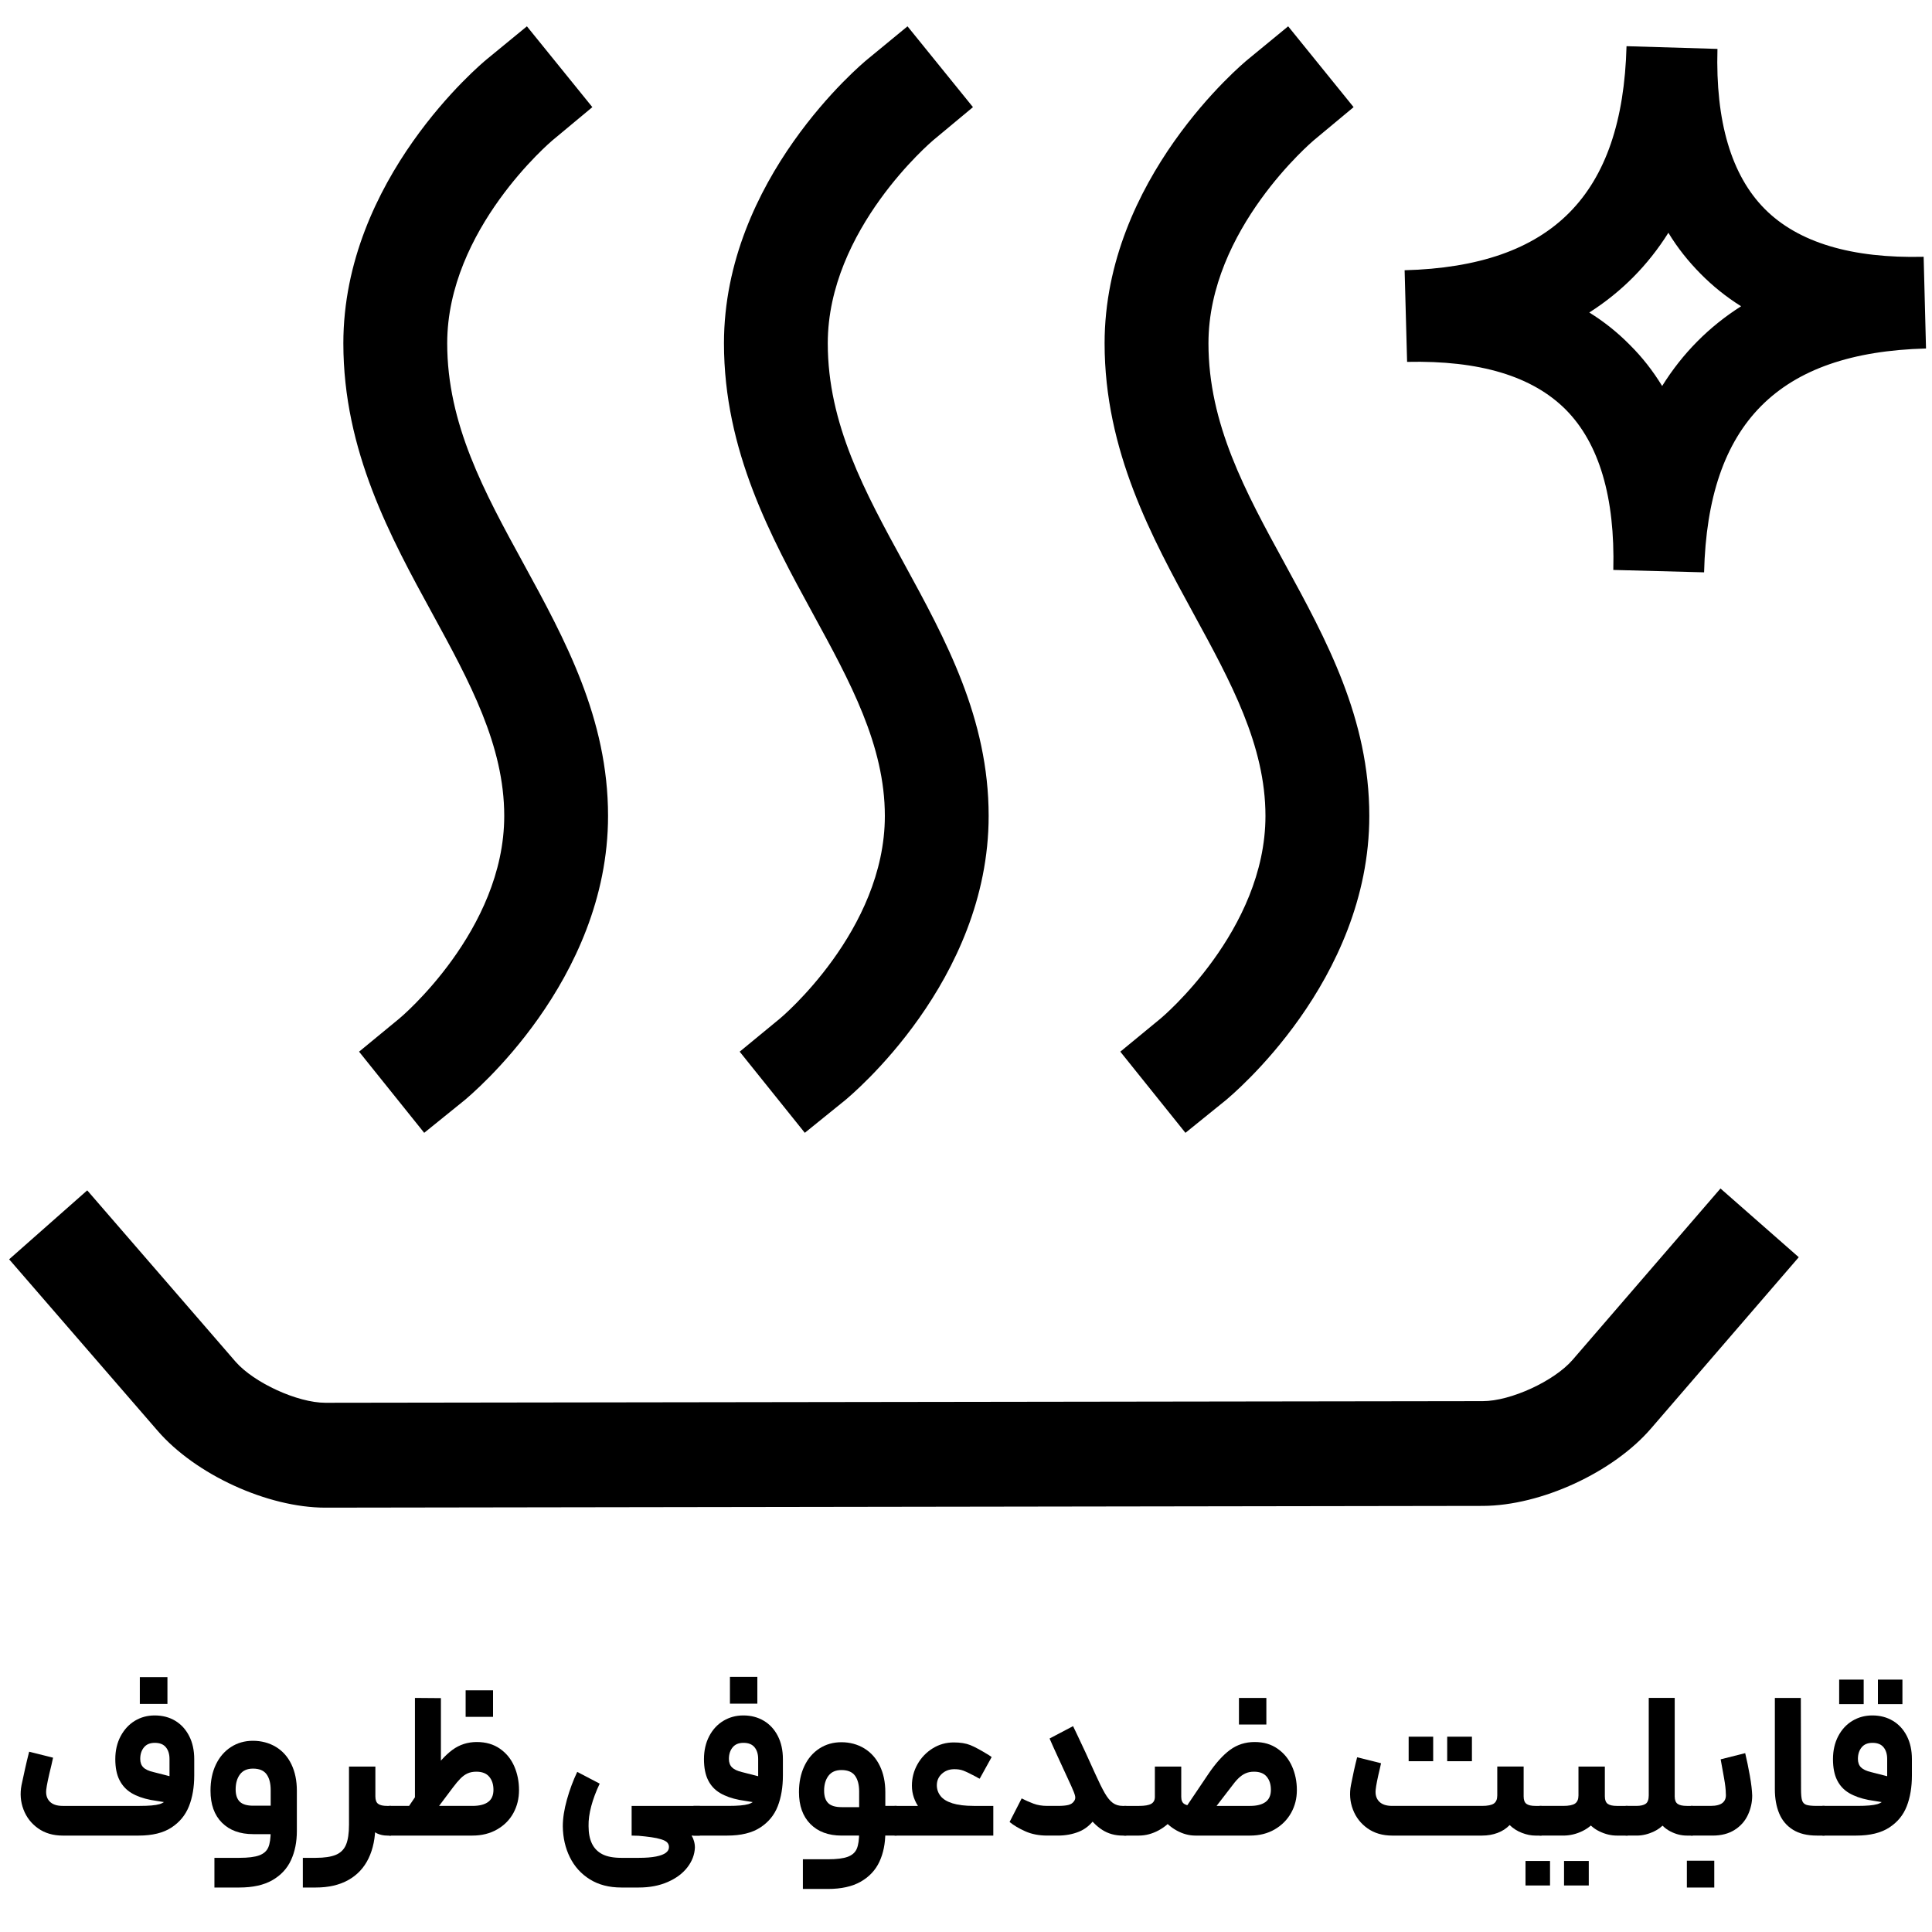 <?xml version="1.0" encoding="UTF-8"?>
<svg id="Layer_1" xmlns="http://www.w3.org/2000/svg" version="1.1" viewBox="0 0 1500 1500">
  <!-- Generator: Adobe Illustrator 29.3.0, SVG Export Plug-In . SVG Version: 2.1.0 Build 146)  -->
  <g>
    <path d="M329.35,879.53l-50.57-63.01,31.14-25.63c.81-.59,81.57-68.35,81.57-157.4,0-54.88-27-104.32-55.6-156.72-32.49-59.4-69.31-126.59-69.31-210.24,0-127.48,106.83-216.8,111.3-220.48l31.21-25.62,50.81,62.75-30.98,25.78c-.86.73-81.71,69.14-81.71,157.57,0,62.66,28.74,115.31,59.18,170.92,32.33,59.19,65.7,120.28,65.7,196.03,0,128.47-106.97,216.94-111.41,220.72l-31.33,25.32Z"/>
    <path d="M624.87,879.53l-50.58-63.01,31.14-25.63c.81-.59,81.57-68.35,81.57-157.4,0-54.88-27.09-104.32-55.69-156.72-32.42-59.4-69.22-126.59-69.22-210.24,0-127.48,106.83-216.8,111.37-220.48l31.13-25.62,50.82,62.75-30.98,25.78c-.8.73-81.75,69.14-81.75,157.57,0,62.66,28.77,115.31,59.21,170.92,32.33,59.19,65.7,120.28,65.7,196.03,0,128.47-106.97,216.94-111.43,220.72l-31.31,25.32Z"/>
    <path d="M920.38,879.53l-50.57-63.01,31.14-25.63c.79-.59,81.55-68.35,81.55-157.4,0-54.88-27.07-104.32-55.67-156.72-32.42-59.4-69.22-126.59-69.22-210.24,0-127.48,106.81-216.8,111.35-220.48l31.17-25.62,50.81,62.75-30.98,25.78c-.79.73-81.71,69.14-81.71,157.57,0,62.66,28.74,115.31,59.18,170.92,32.33,59.19,65.7,120.28,65.7,196.03,0,128.47-106.99,216.94-111.43,220.72l-31.31,25.32Z"/>
    <path d="M252.6,1170.54c-44.78,0-100.85-25.64-130.31-59.79L7.1,977.72l60.63-53.53,115.16,133.03c14.34,16.39,48.11,31.89,69.71,31.89h.09l898.52-1.27c21.77,0,55.6-15.62,69.85-32.17l114.72-132.93,60.77,53.36-114.69,132.95c-29.39,34.14-85.46,59.96-130.54,60.13l-898.46,1.36h-.25Z"/>
    <path d="M1323.05,444.36l-70.48-1.86c1.42-56.41-11-98.29-36.87-124.43-26.07-26.11-66.93-38.33-123.23-37.11l-1.93-71.14c114.56-3.07,169.18-58.36,172.29-173.96l70.6,2.11c-1.61,56.34,10.8,98.15,36.7,124.24,25.98,26.14,67.54,38.52,123.38,37.16l1.84,71.2c-114.63,3.06-169.42,58.27-172.3,173.77M1233.91,242.62c11.64,7.23,22,15.53,31.49,25.16,9.64,9.56,17.92,20.17,25.09,31.91,15.78-25.33,36.31-46.05,61.3-61.91-11.52-7.21-22.04-15.67-31.53-25.29-9.45-9.58-17.9-20.1-24.93-31.77-15.85,25.25-36.41,45.98-61.42,61.91Z"/>
  </g>
  <g>
    <path d="M29.6,1419.54c-5.28-3.73-9.07-8.61-11.36-14.64-2.29-6.02-2.8-12.34-1.52-18.96.96-4.48,1.87-8.67,2.72-12.56.85-3.89,1.92-8.35,3.2-13.36l18.56,4.64-1.28,5.76c-2.35,9.5-3.68,15.84-4,19.04-.43,3.84.45,6.91,2.64,9.2,2.18,2.29,5.57,3.44,10.16,3.44h59.68c7.25,0,12.4-.45,15.44-1.36,3.04-.91,5.09-2.53,6.16-4.88,1.07-2.35,1.6-6.13,1.6-11.36v-18.88c0-3.73-.93-6.75-2.8-9.04-1.87-2.29-4.72-3.44-8.56-3.44s-6.56,1.17-8.48,3.52c-1.92,2.35-2.88,5.33-2.88,8.96,0,2.77.8,4.96,2.4,6.56,1.6,1.6,4.26,2.83,8,3.68l21.28,5.44-2.88,19.52-20.64-3.36c-5.97-1.17-10.96-2.96-14.96-5.36s-7.09-5.73-9.28-10c-2.19-4.27-3.28-9.71-3.28-16.32s1.38-12.67,4.16-17.84c2.77-5.17,6.45-9.15,11.04-11.92,4.58-2.77,9.71-4.16,15.36-4.16,6.08,0,11.41,1.39,16,4.16,4.58,2.77,8.18,6.72,10.8,11.84,2.61,5.12,3.92,11.09,3.92,17.92v12.64c0,9.07-1.36,17.04-4.08,23.92-2.72,6.88-7.25,12.4-13.6,16.56-6.35,4.16-14.86,6.24-25.52,6.24h-58.88c-7.47,0-13.84-1.87-19.12-5.6ZM119.44,1302.1h10.56v20.8h-21.44v-20.8h10.88Z"/>
    <path d="M201.28,1440.5c3.46-1.28,5.81-3.36,7.04-6.24,1.23-2.88,1.84-7.09,1.84-12.64v-31.84c0-5.23-1.07-9.31-3.2-12.24-2.13-2.93-5.65-4.4-10.56-4.4-4.48,0-7.84,1.5-10.08,4.48-2.24,2.99-3.36,6.88-3.36,11.68,0,4.27,1.07,7.44,3.2,9.52,2.13,2.08,5.6,3.12,10.4,3.12h23.04v22.08h-23.04c-10.24,0-18.32-2.96-24.24-8.88s-8.88-14.21-8.88-24.88c0-7.68,1.38-14.43,4.16-20.24,2.77-5.81,6.67-10.34,11.68-13.6,5.01-3.25,10.72-4.88,17.12-4.88s12.53,1.58,17.76,4.72c5.23,3.15,9.25,7.65,12.08,13.52,2.83,5.87,4.24,12.69,4.24,20.48v31.36c0,8.53-1.52,16.08-4.56,22.64-3.04,6.56-7.87,11.73-14.48,15.52-6.62,3.79-15.15,5.68-25.6,5.68h-19.36v-23.04h19.36c6.82,0,11.97-.64,15.44-1.92Z"/>
    <path d="M291.44,1371.54v45.12c0,10.13-1.76,18.85-5.28,26.16-3.52,7.31-8.75,12.91-15.68,16.8-6.94,3.89-15.36,5.84-25.28,5.84h-10.08v-23.04h10.08c6.61,0,11.79-.78,15.52-2.32,3.73-1.55,6.37-4.16,7.92-7.84,1.55-3.68,2.32-8.88,2.32-15.6v-45.12h20.48ZM293.6,1400.5c1.44,1.07,3.76,1.6,6.96,1.6h3.04l.96,11.68-.96,11.36h-3.04c-2.78,0-5.39-.56-7.84-1.68-2.46-1.12-4.46-3.01-6-5.68-1.55-2.66-2.53-6.08-2.96-10.24l7.68-12.8c0,2.77.72,4.69,2.16,5.76Z"/>
    <path d="M302,1402.1h64.8c5.33,0,9.38-1.01,12.16-3.04,2.77-2.02,4.16-5.17,4.16-9.44s-1.1-7.54-3.28-10.16c-2.19-2.61-5.52-3.92-10-3.92-2.56,0-4.8.43-6.72,1.28-1.92.85-3.76,2.16-5.52,3.92-1.76,1.76-3.76,4.13-6,7.12l-22.24,29.6-14.88-10.72,19.84-29.28c5.76-8.53,11.41-14.82,16.96-18.88,5.54-4.05,11.84-6.08,18.88-6.08s13.04,1.74,18,5.2c4.96,3.47,8.67,8.03,11.12,13.68,2.45,5.65,3.68,11.79,3.68,18.4s-1.44,12.43-4.32,17.76c-2.88,5.33-7.09,9.6-12.64,12.8-5.55,3.2-11.95,4.8-19.2,4.8h-64.8v-23.04ZM322.16,1318.26l20.16.16v75.52l-20.16,8.16v-83.84ZM372.4,1312.34h10.4v20.64h-21.28v-20.64h10.88Z"/>
    <path d="M459.04,1402.34c-1.5,5.6-2.19,10.75-2.08,15.44,0,5.44.88,9.97,2.64,13.6,1.76,3.62,4.45,6.37,8.08,8.24,3.62,1.86,8.53,2.8,14.72,2.8h13.6c5.44,0,9.89-.35,13.36-1.04,3.46-.7,6-1.66,7.6-2.88,1.6-1.23,2.4-2.64,2.4-4.24.1-1.28-.27-2.46-1.12-3.52-.86-1.07-2.51-1.97-4.96-2.72-2.03-.64-4.54-1.17-7.52-1.6-2.99-.43-6.29-.8-9.92-1.12-1.39,0-3.2-.05-5.44-.16v-23.04h52.96l1.28,11.2-1.28,11.84h-6.4c.75,1.17,1.36,2.58,1.84,4.24.48,1.65.72,3.33.72,5.04-.21,5.44-2.13,10.53-5.76,15.28-3.63,4.75-8.72,8.56-15.28,11.44-6.56,2.88-14.05,4.32-22.48,4.32h-13.6c-9.5,0-17.63-2.11-24.4-6.32-6.78-4.21-11.95-9.92-15.52-17.12-3.57-7.2-5.41-15.23-5.52-24.08,0-6.18,1.07-13.09,3.2-20.72,2.13-7.62,4.8-14.8,8-21.52l17.44,9.12c-2.88,6.08-5.07,11.92-6.56,17.52Z"/>
    <path d="M538.4,1402.1h27.04c7.25,0,12.42-.45,15.52-1.36,3.09-.91,5.15-2.53,6.16-4.88,1.01-2.35,1.52-6.13,1.52-11.36v-18.88c0-3.73-.94-6.75-2.8-9.04-1.87-2.29-4.72-3.44-8.56-3.44s-6.56,1.17-8.48,3.52c-1.92,2.35-2.88,5.33-2.88,8.96,0,2.77.8,4.96,2.4,6.56,1.6,1.6,4.21,2.83,7.84,3.68l21.28,5.44-2.72,19.52-20.64-3.36c-5.97-1.17-10.99-2.96-15.04-5.36-4.05-2.4-7.15-5.73-9.28-10-2.13-4.27-3.2-9.71-3.2-16.32s1.36-12.67,4.08-17.84c2.72-5.17,6.4-9.15,11.04-11.92,4.64-2.77,9.78-4.16,15.44-4.16,5.97,0,11.28,1.39,15.92,4.16,4.64,2.77,8.27,6.72,10.88,11.84,2.61,5.12,3.92,11.09,3.92,17.92v12.64c0,9.07-1.33,17.04-4,23.92-2.67,6.88-7.2,12.4-13.6,16.56-6.4,4.16-14.93,6.24-25.6,6.24h-26.24v-23.04ZM577.44,1301.94h10.56v20.8h-21.28v-20.8h10.72Z"/>
    <path d="M658.16,1441.62c3.46-1.28,5.81-3.36,7.04-6.24,1.23-2.88,1.84-7.1,1.84-12.64v-31.84c0-5.22-1.07-9.3-3.2-12.24-2.13-2.93-5.65-4.4-10.56-4.4-4.48,0-7.84,1.5-10.08,4.48-2.24,2.99-3.36,6.83-3.36,11.52,0,4.38,1.07,7.6,3.2,9.68,2.13,2.08,5.6,3.12,10.4,3.12h19.04l6.4-.96h17.28l1.28,11.68-1.28,11.36h-42.72c-10.24,0-18.32-2.99-24.24-8.96-5.92-5.97-8.88-14.24-8.88-24.8,0-7.57,1.38-14.29,4.16-20.16,2.77-5.87,6.67-10.43,11.68-13.68,5.01-3.25,10.72-4.88,17.12-4.88s12.53,1.6,17.76,4.8c5.23,3.2,9.25,7.74,12.08,13.6,2.83,5.87,4.24,12.64,4.24,20.32v31.36c0,8.53-1.52,16.08-4.56,22.64-3.04,6.56-7.87,11.73-14.48,15.52-6.62,3.79-15.15,5.68-25.6,5.68h-19.36v-23.04h19.36c6.82,0,11.97-.64,15.44-1.92Z"/>
    <path d="M771.2,1425.14h-76.64v-23.04h76.64v23.04ZM731.12,1417.22c-7.2-3.15-12.85-7.46-16.96-12.96-4.11-5.49-6.16-11.44-6.16-17.84,0-5.97,1.44-11.52,4.32-16.64,2.88-5.12,6.8-9.23,11.76-12.32,4.96-3.09,10.42-4.64,16.4-4.64,5.12,0,9.41.69,12.88,2.08,3.46,1.39,8.29,4,14.48,7.84l2.08,1.44-9.28,16.8c-.86-.32-1.66-.74-2.4-1.28-4.59-2.45-8-4.1-10.24-4.96-2.24-.85-4.8-1.23-7.68-1.12-3.63.11-6.7,1.33-9.2,3.68-2.51,2.35-3.76,5.28-3.76,8.8,0,3.1.96,5.87,2.88,8.32,1.92,2.46,5.01,4.35,9.28,5.68,4.26,1.33,9.76,2,16.48,2v19.84c-9.39,0-17.68-1.57-24.88-4.72Z"/>
    <path d="M843.04,1361.14c2.34,5.23,4.75,10.51,7.2,15.84,2.77,6.19,4.37,12.27,4.8,18.24.42,5.98-1.07,11.36-4.48,16.16-3.52,5.12-7.79,8.69-12.8,10.72-5.01,2.03-10.51,3.04-16.48,3.04h-8.16c-6.51,0-12.24-1.12-17.2-3.36-4.96-2.24-8.99-4.64-12.08-7.2l9.44-18.4.64.48c2.56,1.28,5.38,2.51,8.48,3.68,3.09,1.17,6.67,1.76,10.72,1.76h8.16c3.52,0,6.24-.24,8.16-.72,1.92-.48,3.36-1.41,4.32-2.8.96-1.17,1.28-2.53.96-4.08-.32-1.54-1.33-4.19-3.04-7.92l-11.2-24.32c-2.03-4.37-3.89-8.53-5.6-12.48l18.24-9.6c1.28,2.56,4.58,9.55,9.92,20.96ZM857.76,1392.18c2.03,3.52,4.11,6.06,6.24,7.6,2.13,1.55,4.69,2.32,7.68,2.32h2.72l1.12,11.84-1.12,11.2h-2.72c-5.97,0-11.25-1.46-15.84-4.4-4.59-2.93-8.75-7.17-12.48-12.72-3.73-5.54-7.57-12.64-11.52-21.28l18.4-9.76c2.98,6.62,5.49,11.68,7.52,15.2Z"/>
    <path d="M912.24,1409.78c-3.25,4.69-7.42,8.43-12.48,11.2-5.07,2.78-10.27,4.16-15.6,4.16h-11.36v-23.04h11.68c4.26,0,7.36-.53,9.28-1.6,1.92-1.06,2.88-2.88,2.88-5.44h20.48c0,5.12-1.63,10.03-4.88,14.72ZM938.08,1377.46c5.76-8.53,11.41-14.82,16.96-18.88,5.54-4.05,11.89-6.08,19.04-6.08s12.88,1.74,17.84,5.2c4.96,3.47,8.69,8.03,11.2,13.68,2.51,5.65,3.76,11.79,3.76,18.4s-1.5,12.43-4.48,17.76c-2.99,5.33-7.23,9.6-12.72,12.8-5.5,3.2-11.87,4.8-19.12,4.8h-42.4c-5.01,0-9.92-1.33-14.72-4-4.8-2.67-8.8-6.29-12-10.88-3.2-4.58-4.8-9.65-4.8-15.2v-23.52h20.48v23.52c0,2.77.83,4.64,2.48,5.6,1.65.96,3.92,1.44,6.8,1.44h44.16c5.22,0,9.22-1.01,12-3.04,2.77-2.02,4.16-5.17,4.16-9.44s-1.07-7.54-3.2-10.16c-2.13-2.61-5.44-3.92-9.92-3.92-2.46,0-4.64.43-6.56,1.28-1.92.85-3.76,2.13-5.52,3.84-1.76,1.71-3.76,4.11-6,7.2-6.29,8-13.76,17.87-22.4,29.6l-14.88-10.56,19.84-29.44ZM972.8,1318.26h10.4v20.64h-21.28v-20.64h10.88Z"/>
    <path d="M1061.76,1419.54c-5.28-3.73-9.07-8.61-11.36-14.64-2.29-6.02-2.8-12.34-1.52-18.96,1.49-7.78,3.09-14.98,4.8-21.6l18.56,4.64-.96,4.32c-1.82,7.57-2.88,12.96-3.2,16.16-.43,3.84.45,6.91,2.64,9.2,2.18,2.29,5.57,3.44,10.16,3.44h69.76c4.37,0,7.44-.61,9.2-1.84,1.76-1.23,2.64-3.33,2.64-6.32v-22.4h20.48v23.2c0,2.77.72,4.69,2.16,5.76,1.44,1.07,3.76,1.6,6.96,1.6h4.8l.96,11.68-.96,11.36h-4.8c-3.31,0-6.77-.69-10.4-2.08-3.63-1.38-6.83-3.41-9.6-6.08-2.56,2.67-5.68,4.7-9.36,6.08-3.68,1.39-7.71,2.08-12.08,2.08h-69.76c-7.47,0-13.84-1.87-19.12-5.6ZM1100,1348.34h12.72v19.04h-19.04v-19.04h6.32ZM1133.2,1348.34h9.6v19.04h-19.2v-19.04h9.6Z"/>
    <path d="M1190.72,1444.82h12.72v19.04h-19.04v-19.04h6.32ZM1240.56,1411.14c-2.99,4.54-6.91,8-11.76,10.4-4.85,2.4-9.89,3.6-15.12,3.6h-18.4v-23.04h18.4c4.37,0,7.44-.61,9.2-1.84,1.76-1.23,2.64-3.33,2.64-6.32l19.52,1.12c0,6.19-1.5,11.55-4.48,16.08ZM1223.92,1444.82h9.6v19.04h-19.2v-19.04h9.6ZM1246,1371.54v23.2c0,2.77.75,4.69,2.24,5.76,1.49,1.07,3.84,1.6,7.04,1.6h8.48l1.12,12.16-1.12,10.88h-8.48c-4.48,0-8.99-1.09-13.52-3.28-4.54-2.18-8.38-5.62-11.52-10.32-3.15-4.69-4.72-10.56-4.72-17.6v-22.4h20.48Z"/>
    <path d="M1262.16,1402.1h8.16c3.41,0,5.89-.56,7.44-1.68,1.54-1.12,2.32-3.28,2.32-6.48v-75.68h20.16v75.68c0,7.04-1.52,12.91-4.56,17.6-3.04,4.69-6.83,8.14-11.36,10.32-4.54,2.19-9.04,3.28-13.52,3.28h-8.64v-23.04ZM1296.8,1421.86c-4.21-2.18-7.73-5.6-10.56-10.24-2.83-4.64-4.24-10.53-4.24-17.68l18.24.8c0,2.77.75,4.69,2.24,5.76,1.49,1.07,3.89,1.6,7.2,1.6h4.64l1.12,12.16-1.12,10.88h-4.64c-4.38,0-8.67-1.09-12.88-3.28Z"/>
    <path d="M1320.56,1444.66h10.4v20.8h-21.28v-20.8h10.88ZM1312.72,1402.1h15.36c4.37,0,7.52-.83,9.44-2.48,1.92-1.65,2.72-4.02,2.4-7.12,0-2.88-.46-6.85-1.36-11.92-.91-5.06-1.79-9.94-2.64-14.64l19.04-4.8c1.28,5.33,2.48,11.15,3.6,17.44,1.12,6.29,1.73,11.47,1.84,15.52,0,5.23-1.12,10.24-3.36,15.04-2.24,4.8-5.68,8.67-10.32,11.6-4.64,2.94-10.32,4.4-17.04,4.4h-16.96v-23.04Z"/>
    <path d="M1392,1420.58c-4.85-3.04-8.4-7.25-10.64-12.64-2.24-5.38-3.36-11.65-3.36-18.8v-70.88h20.16l.16,70.88c0,4.06.26,6.94.8,8.64.53,1.71,1.6,2.85,3.2,3.44,1.6.59,4.37.88,8.32.88h5.92l.64,11.84-.64,11.2h-5.92c-7.58,0-13.79-1.52-18.64-4.56Z"/>
    <path d="M1414.96,1402.1h27.04c7.25,0,12.42-.45,15.52-1.36,3.09-.91,5.15-2.53,6.16-4.88,1.01-2.35,1.52-6.13,1.52-11.36v-18.88c0-3.73-.94-6.75-2.8-9.04-1.87-2.29-4.72-3.44-8.56-3.44s-6.56,1.17-8.48,3.52c-1.92,2.35-2.88,5.33-2.88,8.96,0,2.77.8,4.96,2.4,6.56,1.6,1.6,4.21,2.83,7.84,3.68l21.28,5.44-2.72,19.52-20.64-3.36c-5.97-1.17-10.99-2.96-15.04-5.36-4.05-2.4-7.15-5.73-9.28-10-2.13-4.27-3.2-9.71-3.2-16.32s1.36-12.67,4.08-17.84c2.72-5.17,6.4-9.15,11.04-11.92,4.64-2.77,9.78-4.16,15.44-4.16,5.97,0,11.28,1.39,15.92,4.16,4.64,2.77,8.27,6.72,10.88,11.84,2.61,5.12,3.92,11.09,3.92,17.92v12.64c0,9.07-1.33,17.04-4,23.92-2.67,6.88-7.2,12.4-13.6,16.56-6.4,4.16-14.93,6.24-25.6,6.24h-26.24v-23.04ZM1434.4,1304.02h12.56v19.04h-19.04v-19.04h6.48ZM1467.6,1304.02h9.44v19.04h-19.04v-19.04h9.6Z"/>
  </g>
</svg>